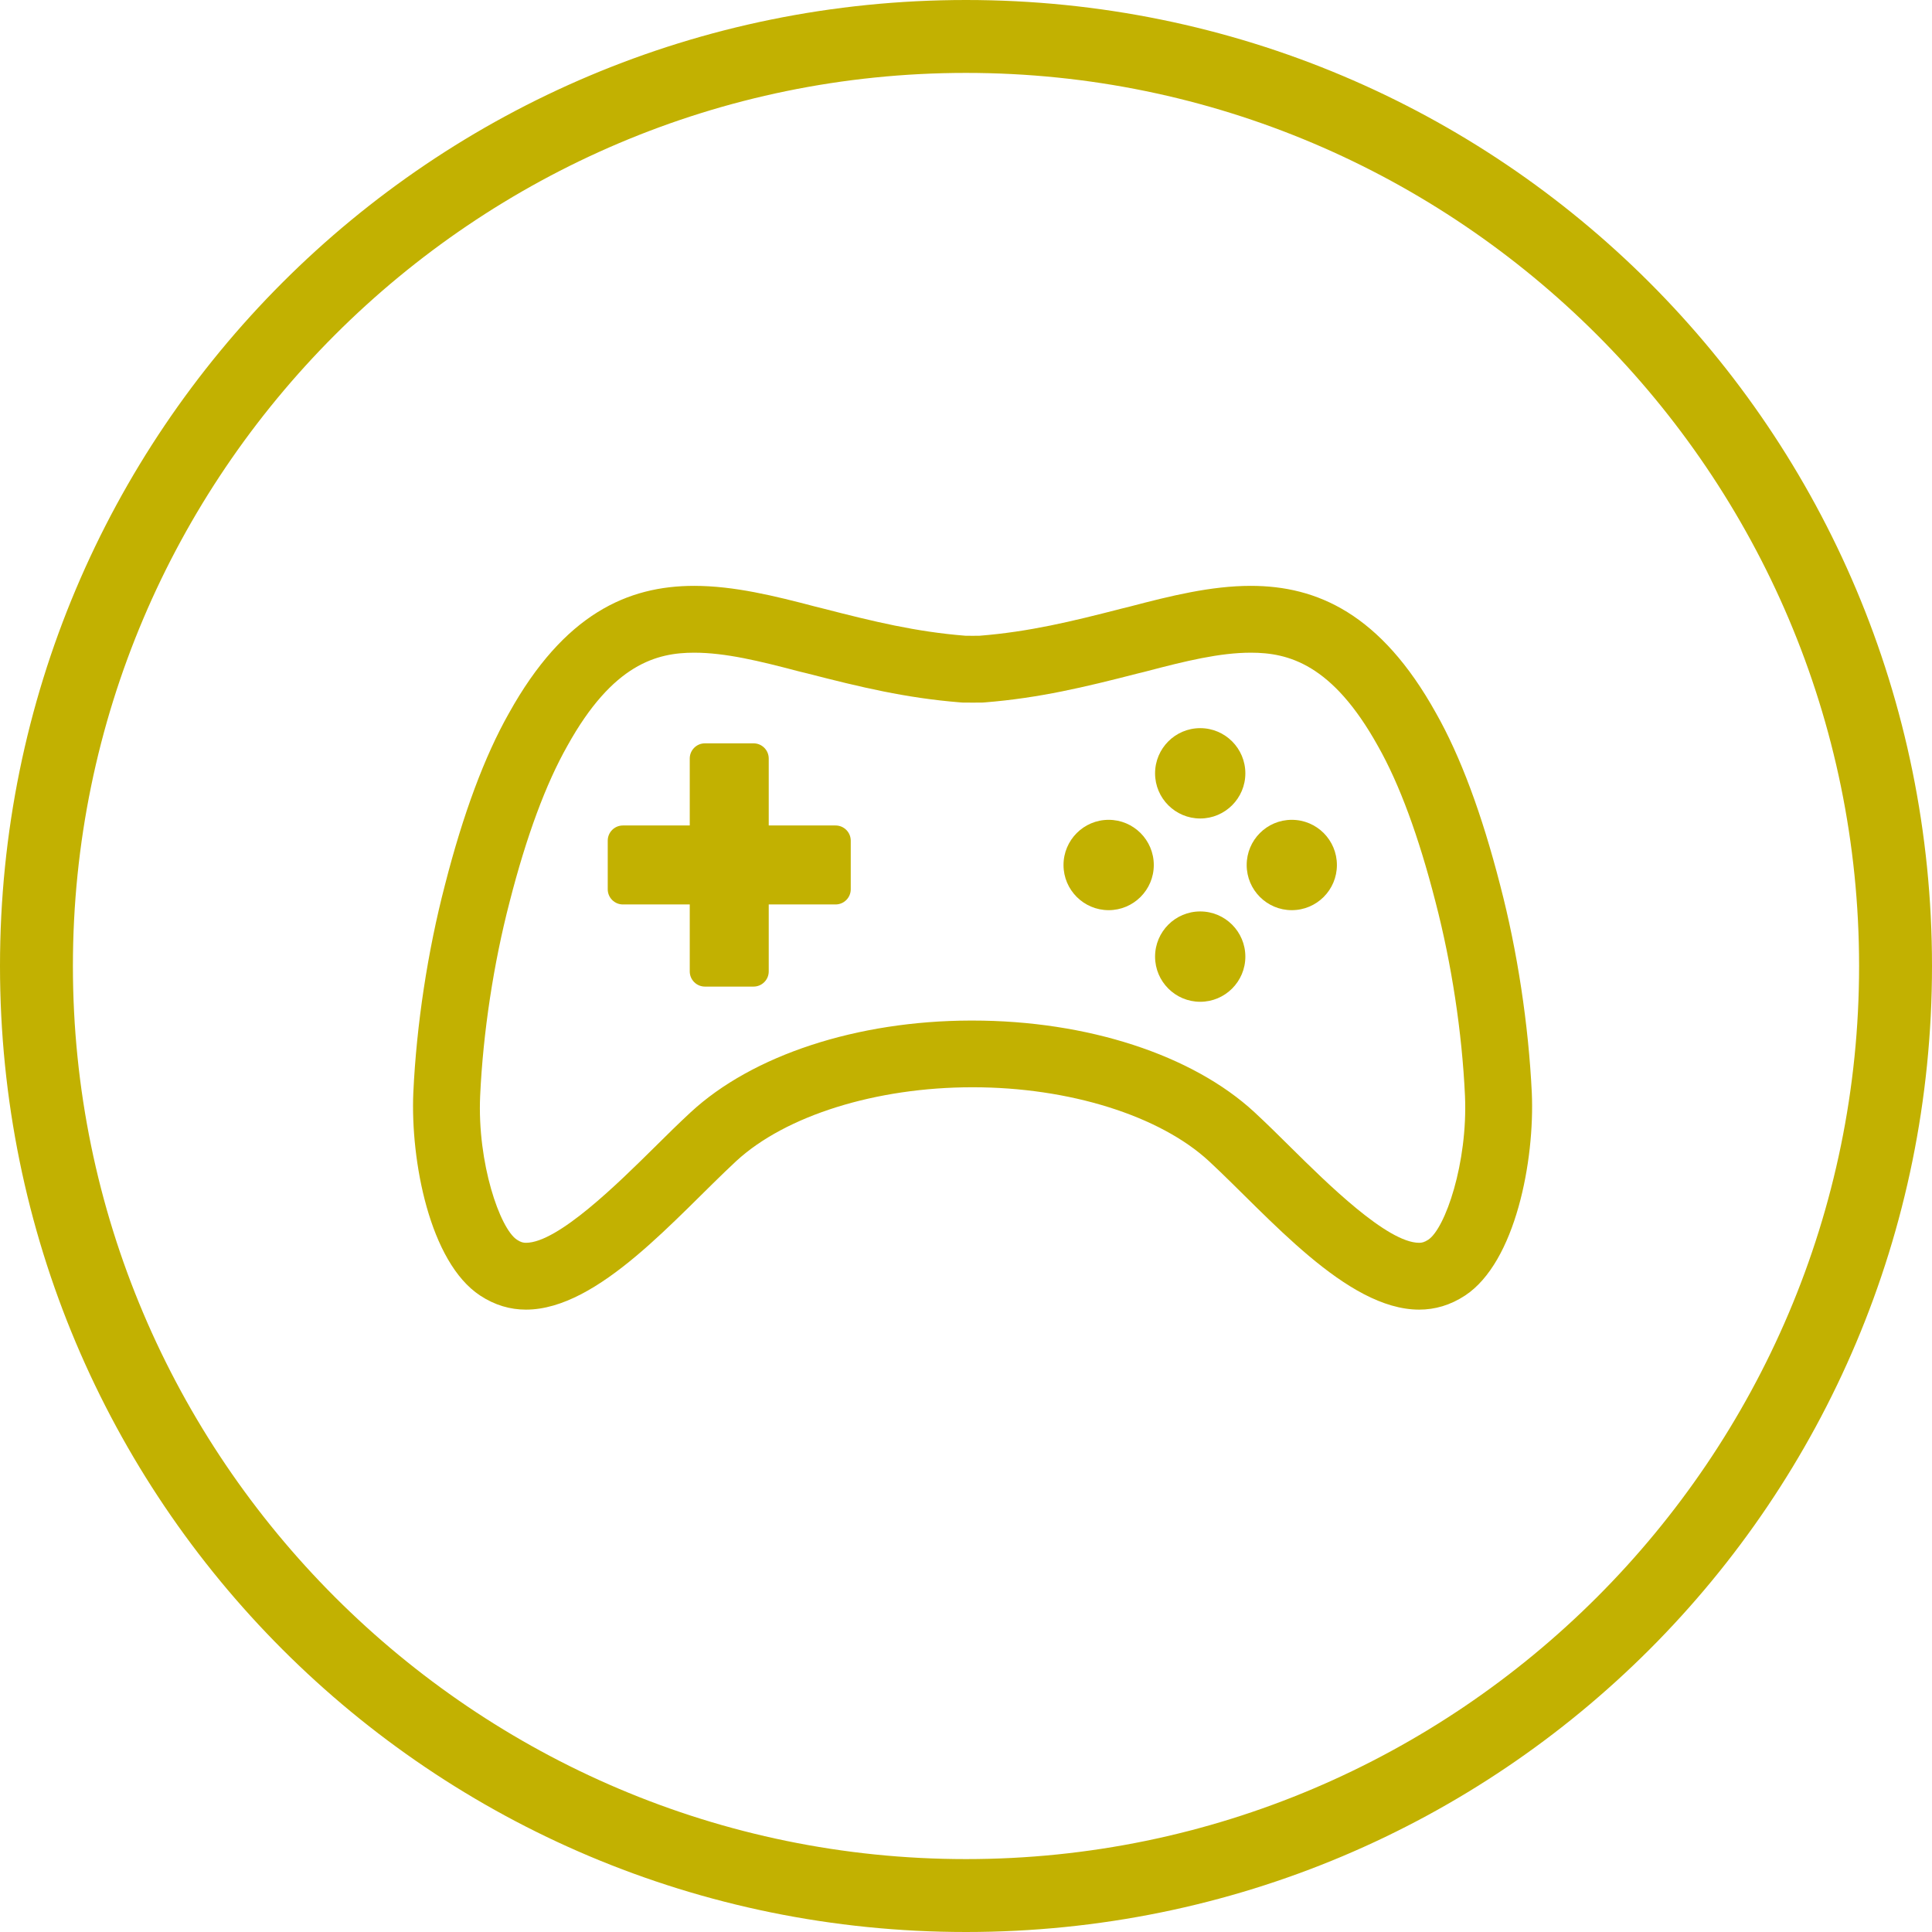 <?xml version="1.0" encoding="utf-8"?>
<!-- Generator: Adobe Illustrator 16.0.0, SVG Export Plug-In . SVG Version: 6.00 Build 0)  -->
<!DOCTYPE svg PUBLIC "-//W3C//DTD SVG 1.1//EN" "http://www.w3.org/Graphics/SVG/1.1/DTD/svg11.dtd">
<svg version="1.1" id="Layer_1" xmlns="http://www.w3.org/2000/svg" xmlns:xlink="http://www.w3.org/1999/xlink" x="0px" y="0px"
	 width="31.8px" height="31.8px" viewBox="0 0 31.8 31.8" enable-background="new 0 0 31.8 31.8" xml:space="preserve">
<g>
	<defs>
		<rect id="SVGID_1_" width="31.8" height="31.8"/>
	</defs>
	<clipPath id="SVGID_2_">
		<use xlink:href="#SVGID_1_"  overflow="visible"/>
	</clipPath>
	<path clip-path="url(#SVGID_2_)" fill="#C2B101" d="M15.9,0C7.1,0,0,7.1,0,15.899C0,24.7,7.1,31.8,15.9,31.8
		c8.8,0,15.9-7.1,15.9-15.9C31.8,7.1,24.7,0,15.9,0 M15.9,30.6c-8.1,0-14.7-6.601-14.7-14.7c0-8.1,6.6-14.7,14.7-14.7
		s14.7,6.6,14.7,14.7C30.6,23.999,24,30.6,15.9,30.6"/>
	<path clip-path="url(#SVGID_2_)" fill="#C2B101" d="M19.755,11.985c-0.41,0-0.743,0.333-0.743,0.744
		c0,0.41,0.333,0.743,0.743,0.743s0.743-0.333,0.743-0.743C20.498,12.318,20.165,11.985,19.755,11.985"/>
	<path clip-path="url(#SVGID_2_)" fill="#C2B101" d="M19.755,15.002c-0.41,0-0.743,0.333-0.743,0.744
		c0,0.41,0.333,0.743,0.743,0.743s0.743-0.333,0.743-0.743C20.498,15.335,20.165,15.002,19.755,15.002"/>
	<path clip-path="url(#SVGID_2_)" fill="#C2B101" d="M18.248,13.494c-0.41,0-0.743,0.333-0.743,0.744
		c0,0.41,0.333,0.743,0.743,0.743s0.743-0.333,0.743-0.743C18.991,13.827,18.658,13.494,18.248,13.494"/>
	<path clip-path="url(#SVGID_2_)" fill="#C2B101" d="M21.262,13.494c-0.41,0-0.742,0.333-0.742,0.744
		c0,0.41,0.332,0.743,0.742,0.743c0.411,0,0.743-0.333,0.743-0.743C22.005,13.827,21.673,13.494,21.262,13.494"/>
	<path clip-path="url(#SVGID_2_)" fill="#C2B101" d="M13.753,13.587h-1.1v-1.102c0-0.138-0.112-0.25-0.25-0.25h-0.8
		c-0.138,0-0.25,0.112-0.25,0.25v1.102h-1.1c-0.138,0-0.25,0.112-0.25,0.25v0.8c0,0.138,0.112,0.25,0.25,0.25h1.1v1.102
		c0,0.138,0.112,0.25,0.25,0.25h0.8c0.138,0,0.25-0.112,0.25-0.25v-1.102h1.1c0.138,0,0.25-0.112,0.25-0.25v-0.8
		C14.003,13.699,13.891,13.587,13.753,13.587"/>
	<path clip-path="url(#SVGID_2_)" fill="#C2B101" d="M24.692,14.569c-0.3-1.17-0.654-2.122-1.055-2.83
		c-0.909-1.637-1.959-2.096-3.05-2.096c-0.654,0-1.324,0.166-1.987,0.34c-0.049,0.012-0.097,0.024-0.146,0.036
		c-0.822,0.212-1.517,0.38-2.331,0.445l-0.116,0.001l-0.116-0.001c-0.815-0.065-1.508-0.233-2.332-0.445
		c-0.048-0.012-0.095-0.024-0.144-0.036c-0.663-0.174-1.333-0.34-1.989-0.34c-1.09,0-2.14,0.459-3.049,2.096
		c-0.401,0.708-0.755,1.66-1.054,2.83c-0.283,1.085-0.468,2.298-0.52,3.419C6.756,19.1,7.07,20.774,7.901,21.323
		c0.246,0.162,0.499,0.233,0.756,0.233c1.199,0,2.479-1.534,3.46-2.444c0.811-0.749,2.301-1.216,3.887-1.216h0.003h0.005
		c1.586,0,3.076,0.467,3.887,1.216c0.981,0.91,2.262,2.444,3.46,2.444c0.257,0,0.511-0.071,0.757-0.233
		c0.83-0.549,1.146-2.224,1.097-3.335C25.159,16.867,24.976,15.654,24.692,14.569 M23.509,20.405
		c-0.064,0.042-0.106,0.051-0.15,0.051c-0.525,0-1.521-0.984-2.116-1.573c-0.207-0.206-0.406-0.401-0.597-0.578
		c-1.021-0.943-2.754-1.507-4.639-1.507h-0.034h-0.002c-1.867,0.005-3.585,0.569-4.602,1.509c-0.189,0.175-0.388,0.37-0.596,0.577
		c-0.595,0.588-1.59,1.572-2.116,1.572c-0.044,0-0.086-0.009-0.149-0.051c-0.278-0.183-0.654-1.259-0.605-2.366
		c0.048-1.046,0.221-2.18,0.486-3.198c0.276-1.076,0.594-1.937,0.951-2.567c0.748-1.349,1.475-1.531,2.087-1.531
		c0.513,0,1.078,0.138,1.723,0.308l0.066,0.016l0.07,0.017c0.878,0.226,1.622,0.405,2.518,0.477l0.041,0.003h0.04l0.129,0.001
		l0.116-0.001h0.041l0.041-0.003c0.896-0.072,1.64-0.251,2.511-0.475l0.087-0.021l0.07-0.018c0.632-0.166,1.196-0.304,1.708-0.304
		c0.613,0,1.34,0.182,2.093,1.538c0.353,0.623,0.67,1.484,0.947,2.565c0.264,1.013,0.437,2.147,0.485,3.191
		C24.161,19.146,23.785,20.223,23.509,20.405"/>
</g>
</svg>
